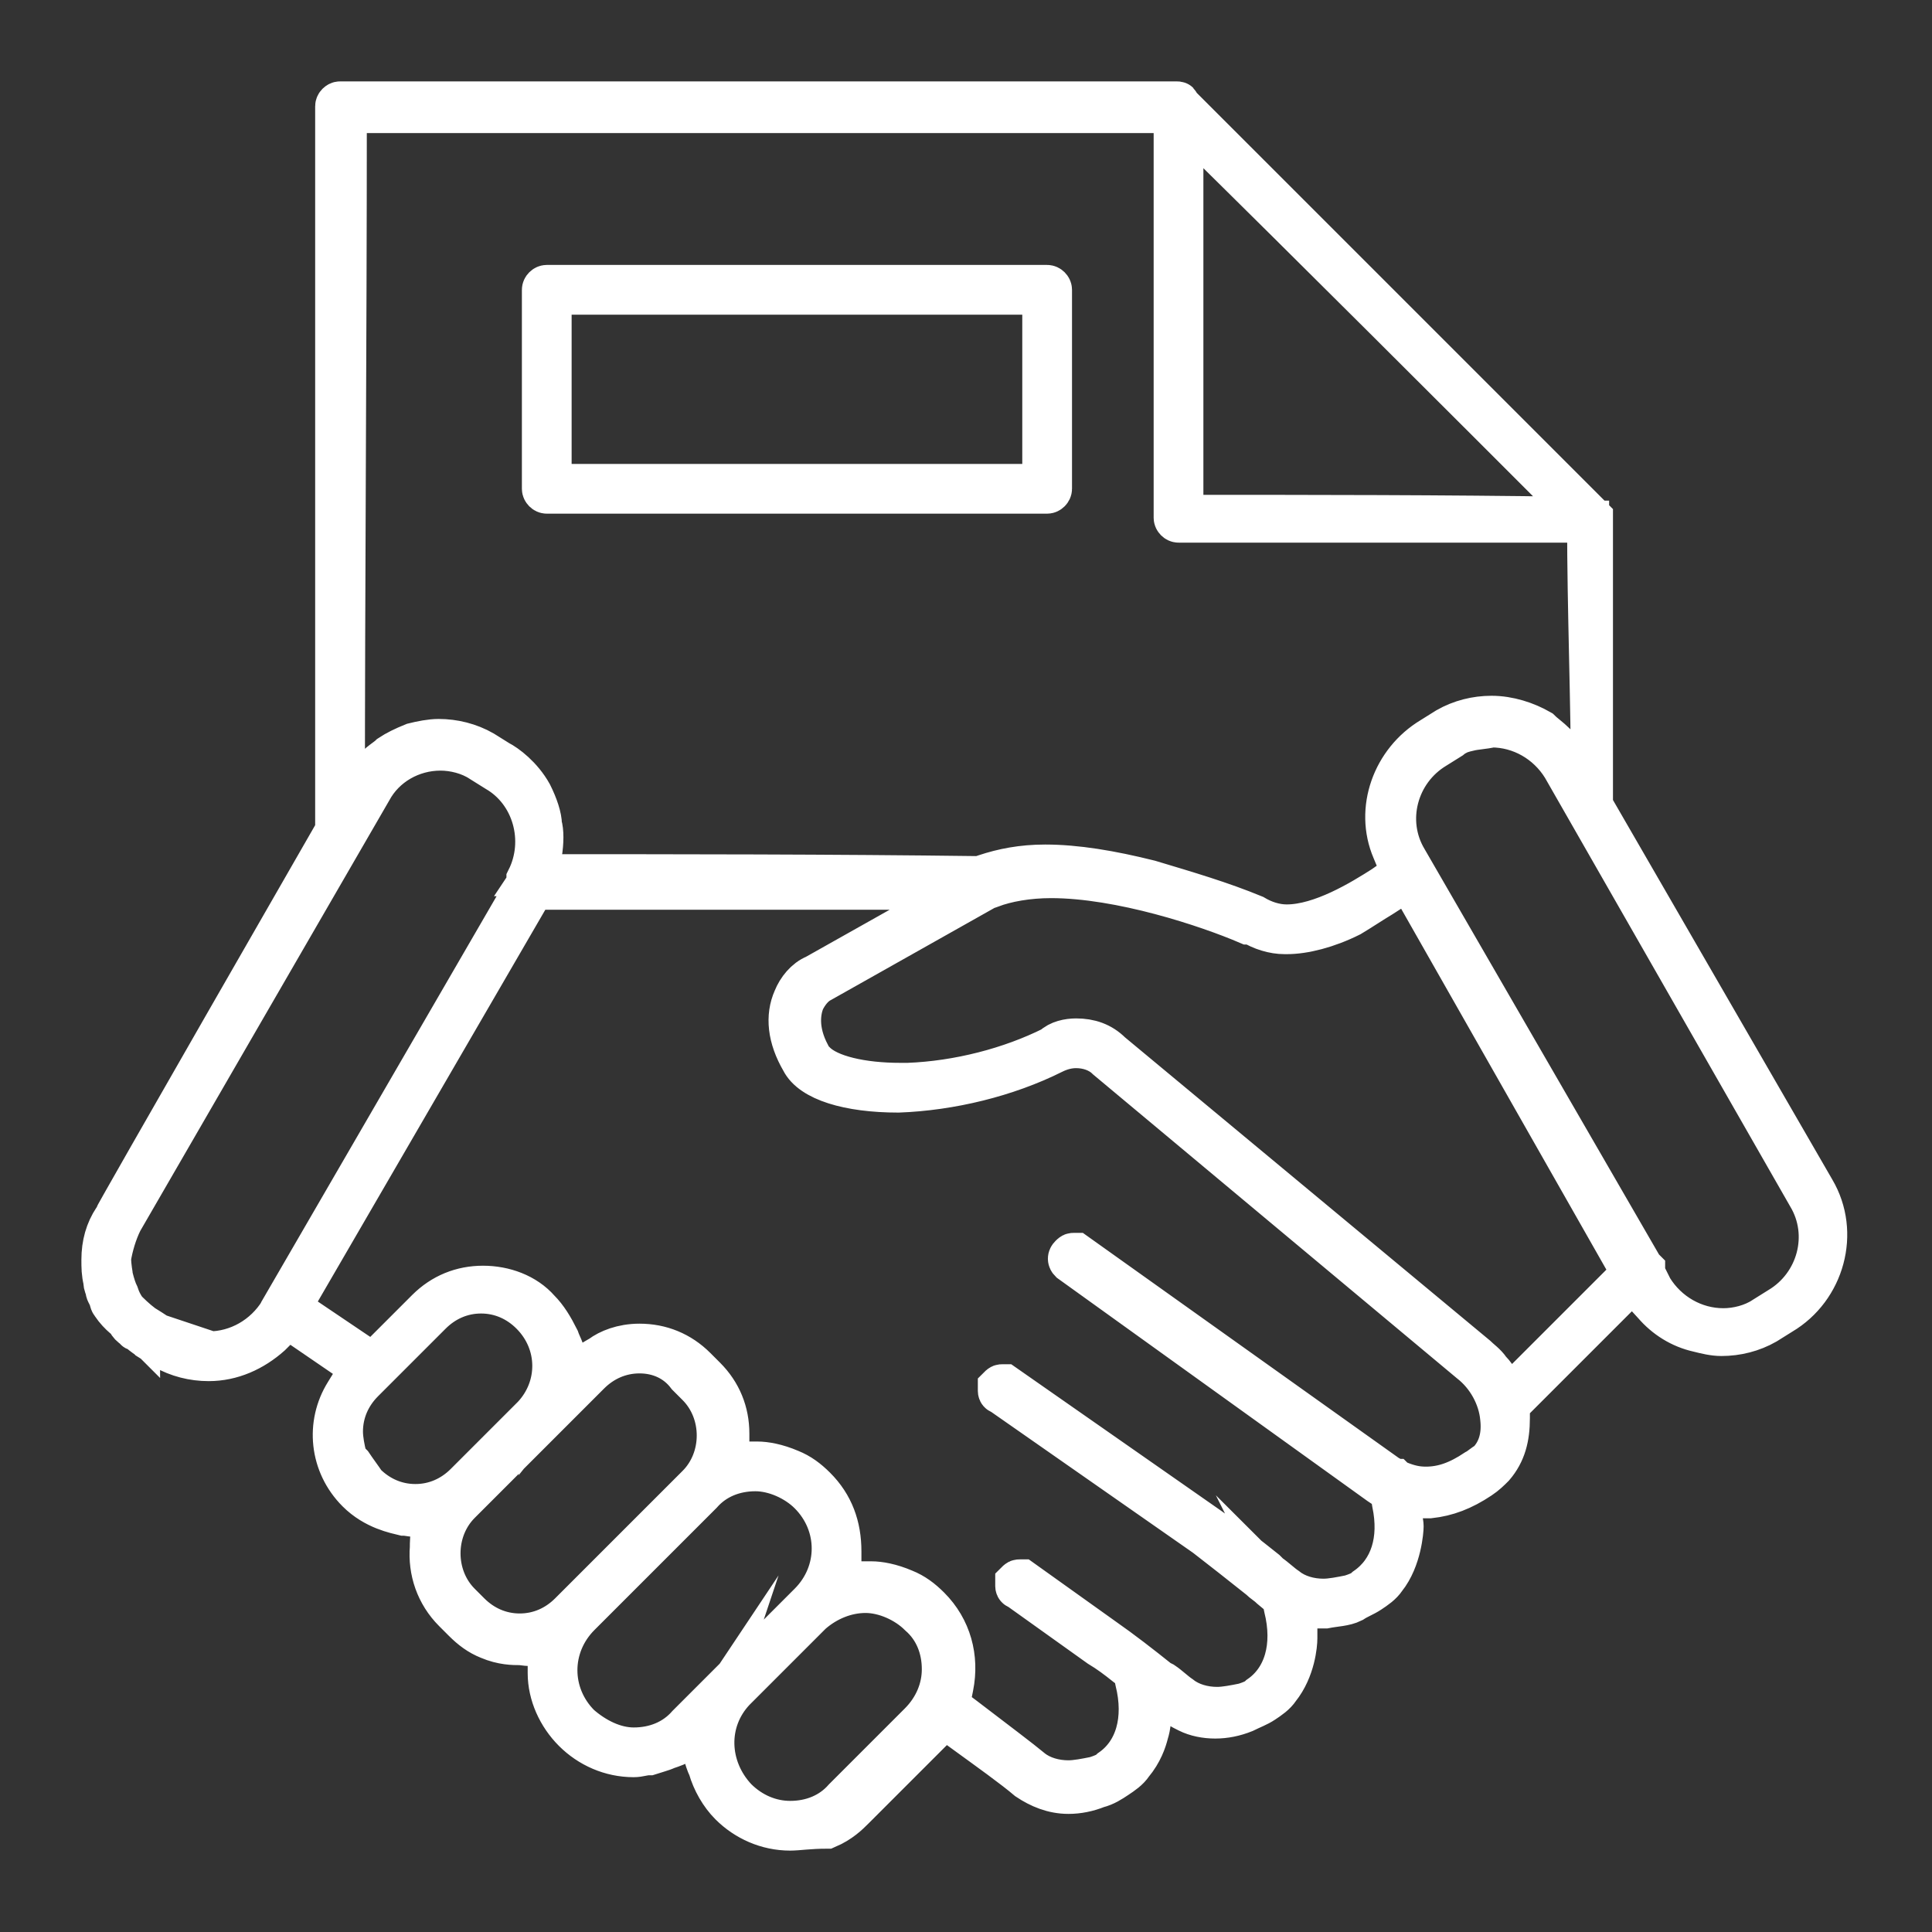 <svg width="46" height="46" viewBox="0 0 46 46" fill="none" xmlns="http://www.w3.org/2000/svg">
<rect x="0" y="0" width="46" height="46" fill="#333333" stroke="none"/>
<path d="M13.018 11.73C12.972 11.73 12.926 11.684 12.926 11.638V6.9C12.926 6.854 12.972 6.808 13.018 6.808H24.932C24.978 6.808 25.024 6.854 25.024 6.9V11.638C25.024 11.684 24.978 11.73 24.932 11.73H13.018ZM13.11 11.546H24.84V6.992H13.11V11.546Z" stroke="white" stroke-miterlimit="10"/>
<path d="M3.312 31.602L3.266 31.556C3.082 31.326 2.99 31.188 2.99 31.188C2.898 31.05 2.852 30.958 2.806 30.82C2.76 30.728 2.714 30.59 2.668 30.406C2.668 30.36 2.622 30.176 2.622 29.946C2.668 29.67 2.76 29.348 2.898 29.072L8.832 18.814C9.154 18.216 9.798 17.848 10.488 17.848C10.81 17.848 11.178 17.94 11.454 18.124L11.822 18.354C12.696 18.86 13.018 20.01 12.558 20.93V20.976V21.022V21.068L6.716 31.142V31.188L6.67 31.234C6.302 31.832 5.658 32.2 4.968 32.2C4.508 32.2 4.186 32.016 4.002 31.924C3.818 31.832 3.634 31.694 3.404 31.556C3.22 31.418 3.082 31.28 2.944 31.142C2.99 31.418 3.082 31.556 3.174 31.602C3.174 31.602 3.22 31.648 3.312 31.694C3.404 31.786 3.496 31.832 3.542 31.878L3.91 32.108C4.232 32.292 4.6 32.384 4.968 32.384C5.52 32.384 6.026 32.154 6.44 31.786L6.854 31.372L8.602 32.568L8.234 33.166C7.774 33.902 7.866 34.868 8.51 35.512C8.924 35.926 9.43 36.018 9.614 36.064C9.706 36.064 9.89 36.11 10.074 36.11C10.258 36.11 10.396 36.064 10.488 36.018C10.442 36.064 10.35 36.202 10.304 36.386C10.258 36.57 10.258 36.754 10.258 36.846C10.212 37.398 10.396 37.95 10.81 38.364L11.04 38.594C11.224 38.778 11.408 38.916 11.638 39.008C11.96 39.146 12.236 39.146 12.374 39.146C12.466 39.146 12.604 39.192 12.742 39.146C13.018 39.1 13.202 39.008 13.294 38.916C13.202 39.008 13.11 39.238 13.064 39.514C13.064 39.652 13.064 39.744 13.064 39.836C13.064 40.342 13.294 40.848 13.662 41.216C14.03 41.584 14.536 41.814 15.088 41.814C15.226 41.814 15.318 41.768 15.456 41.768C15.594 41.722 15.778 41.676 15.87 41.63C16.008 41.584 16.146 41.538 16.284 41.446C16.606 41.262 16.79 41.032 16.882 40.894C16.836 41.032 16.698 41.308 16.744 41.676C16.79 41.86 16.836 41.998 16.882 42.09C16.974 42.412 17.158 42.734 17.388 42.964C17.756 43.332 18.262 43.562 18.814 43.562C18.998 43.562 19.274 43.516 19.688 43.516C20.01 43.378 20.194 43.194 20.332 43.056L22.494 40.894L23 41.262C23.506 41.63 24.15 42.09 24.472 42.366C24.748 42.55 25.07 42.688 25.438 42.688C25.668 42.688 25.898 42.642 26.128 42.55C26.312 42.504 26.45 42.412 26.588 42.32C26.726 42.228 26.864 42.136 26.956 41.998C27.186 41.722 27.278 41.446 27.324 41.262C27.37 41.124 27.416 40.848 27.37 40.48C27.324 40.296 27.278 40.112 27.232 40.02C27.416 40.158 27.646 40.342 27.784 40.434C28.014 40.618 28.106 40.664 28.29 40.756C28.474 40.848 28.704 40.894 28.934 40.894C29.164 40.894 29.394 40.848 29.624 40.756C29.808 40.664 29.946 40.618 30.084 40.526C30.222 40.434 30.36 40.342 30.452 40.204C30.82 39.744 30.866 39.146 30.866 39.008C30.866 38.87 30.866 38.732 30.866 38.548C30.82 38.41 30.82 38.226 30.774 38.134C30.82 38.18 30.958 38.226 31.096 38.272C31.28 38.272 31.464 38.272 31.556 38.272C31.786 38.226 32.016 38.226 32.2 38.134C32.338 38.042 32.476 37.996 32.614 37.904C32.752 37.812 32.89 37.72 32.982 37.582C33.35 37.122 33.396 36.432 33.396 36.34C33.396 36.248 33.35 36.11 33.35 35.972C33.35 35.788 33.304 35.65 33.258 35.512C33.35 35.558 33.442 35.604 33.626 35.65C33.81 35.65 33.948 35.65 34.04 35.65C34.454 35.604 34.822 35.466 35.236 35.19C35.374 35.098 35.466 35.006 35.558 34.914C35.834 34.592 35.926 34.224 35.926 33.764V33.442L38.87 30.498L39.376 31.05C39.652 31.372 40.02 31.602 40.434 31.694C40.618 31.74 40.802 31.786 40.986 31.786C41.354 31.786 41.722 31.694 42.044 31.51L42.412 31.28C43.424 30.682 43.792 29.348 43.194 28.336L37.904 19.182V12.328C37.858 12.282 37.858 12.282 37.858 12.282L28.06 2.484C28.06 2.438 28.06 2.438 28.014 2.438H27.968H8.096C8.05 2.438 8.004 2.484 8.004 2.53V19.78C8.004 19.78 2.714 28.98 2.714 29.026C2.53 29.302 2.438 29.624 2.438 29.992C2.438 30.176 2.438 30.314 2.484 30.498C2.484 30.544 2.484 30.59 2.53 30.682C2.53 30.774 2.576 30.82 2.576 30.82C2.576 30.866 2.622 30.866 2.622 30.912C2.622 31.004 2.668 31.05 2.668 31.05C2.852 31.326 3.082 31.464 3.082 31.464C3.22 31.556 3.312 31.556 3.312 31.602ZM3.312 31.602C3.358 31.648 3.496 31.694 3.496 31.694C3.496 31.694 3.22 31.694 3.22 31.648C3.22 31.648 3.312 31.648 3.312 31.602ZM17.526 42.826C17.894 43.194 18.354 43.378 18.814 43.378C19.32 43.378 19.78 43.194 20.102 42.826L21.896 41.032C22.264 40.664 22.448 40.204 22.448 39.744C22.448 39.238 22.264 38.778 21.896 38.456C21.574 38.134 21.068 37.904 20.608 37.904C20.148 37.904 19.688 38.088 19.32 38.41L19.228 38.502L17.48 40.25C16.79 40.986 16.836 42.09 17.526 42.826ZM15.226 32.016C15.732 32.016 16.192 32.2 16.56 32.568L16.79 32.798C17.158 33.166 17.342 33.626 17.342 34.132C17.342 34.224 17.342 34.316 17.342 34.454C17.296 34.776 17.112 35.006 17.02 35.098C17.112 35.006 17.342 34.868 17.71 34.822C17.848 34.822 17.94 34.822 18.032 34.822C18.216 34.822 18.492 34.868 18.814 35.006C19.044 35.098 19.228 35.236 19.412 35.42C19.826 35.834 20.01 36.34 20.01 36.938C20.01 37.03 20.01 37.168 20.01 37.306C19.964 37.628 19.78 37.812 19.734 37.904C19.826 37.812 20.056 37.674 20.378 37.674C20.516 37.674 20.654 37.674 20.746 37.674C20.93 37.674 21.206 37.72 21.528 37.858C21.758 37.95 21.942 38.088 22.126 38.272C22.632 38.778 22.816 39.468 22.678 40.158L22.586 40.618L22.954 40.894C23.736 41.492 24.288 41.906 24.564 42.136C24.794 42.32 25.116 42.412 25.438 42.412C25.622 42.412 25.852 42.366 26.082 42.32C26.22 42.274 26.358 42.228 26.45 42.136C27.048 41.722 27.278 40.94 27.048 40.02L27.002 39.79L26.818 39.652C26.588 39.468 26.404 39.33 26.174 39.192L24.242 37.812C24.196 37.812 24.196 37.766 24.196 37.766C24.196 37.766 24.196 37.72 24.196 37.674C24.242 37.628 24.242 37.628 24.288 37.628H24.334L26.266 39.008C26.726 39.33 27.14 39.652 27.6 40.02L27.692 40.066C27.83 40.158 27.968 40.296 28.106 40.388C28.336 40.572 28.658 40.664 28.98 40.664C29.164 40.664 29.394 40.618 29.624 40.572C29.762 40.526 29.9 40.48 29.992 40.388C30.59 39.974 30.82 39.192 30.59 38.272L30.544 38.042L30.268 37.812C30.176 37.72 30.084 37.674 29.992 37.582C29.532 37.214 29.118 36.892 28.704 36.57L23.828 33.166C23.782 33.166 23.782 33.12 23.782 33.12C23.782 33.12 23.782 33.074 23.782 33.028C23.828 32.982 23.828 32.982 23.874 32.982H23.92L28.796 36.386C29.256 36.708 29.67 37.03 30.13 37.398L30.222 37.49C30.36 37.582 30.498 37.72 30.636 37.812C30.866 37.996 31.188 38.088 31.51 38.088C31.694 38.088 31.924 38.042 32.154 37.996C32.292 37.95 32.43 37.904 32.522 37.812C33.12 37.398 33.35 36.662 33.166 35.788L33.12 35.512L32.844 35.328L25.484 30.038C25.438 29.992 25.438 29.946 25.484 29.9C25.53 29.854 25.53 29.854 25.576 29.854H25.622L32.982 35.098C33.028 35.144 33.074 35.144 33.12 35.19L33.166 35.236H33.212L33.258 35.282H33.304C33.534 35.374 33.718 35.42 33.948 35.42C34.362 35.42 34.73 35.282 35.144 35.006C35.236 34.96 35.328 34.868 35.42 34.822C35.696 34.546 35.788 34.178 35.742 33.764C35.696 33.258 35.42 32.752 35.006 32.43L26.358 25.208C26.174 25.024 25.898 24.932 25.622 24.932C25.438 24.932 25.254 24.978 25.07 25.07C23.966 25.622 22.632 25.944 21.39 25.99C20.194 25.99 19.32 25.714 19.09 25.254C18.768 24.702 18.722 24.196 18.906 23.782C18.998 23.552 19.182 23.322 19.412 23.23L23.092 21.16H12.696L6.9 31.142L8.878 32.476L10.166 31.188C10.534 30.82 10.994 30.636 11.5 30.636C12.006 30.636 12.512 30.82 12.834 31.188C13.018 31.372 13.156 31.602 13.294 31.878C13.34 32.016 13.432 32.154 13.432 32.292C13.478 32.43 13.478 32.66 13.386 33.028C13.57 32.798 13.892 32.522 14.306 32.292C14.49 32.154 14.812 32.016 15.226 32.016ZM13.8 41.078C14.168 41.4 14.628 41.63 15.088 41.63C15.594 41.63 16.054 41.446 16.376 41.078L19.274 38.18C20.01 37.444 20.01 36.294 19.274 35.558C18.952 35.236 18.446 35.006 17.986 35.006C17.48 35.006 17.02 35.19 16.698 35.558L13.8 38.456C13.064 39.192 13.064 40.342 13.8 41.078ZM15.226 32.2C14.766 32.2 14.352 32.384 14.03 32.706L10.948 35.788C10.304 36.432 10.304 37.536 10.948 38.18L11.178 38.41C11.5 38.732 11.914 38.916 12.374 38.916C12.834 38.916 13.248 38.732 13.57 38.41L13.662 38.318L16.514 35.466L16.606 35.374C17.25 34.73 17.25 33.626 16.606 32.982L16.376 32.752C16.1 32.384 15.686 32.2 15.226 32.2ZM8.372 34.868C8.464 35.006 8.602 35.19 8.694 35.328C9.016 35.65 9.43 35.834 9.89 35.834C10.35 35.834 10.764 35.65 11.086 35.328L12.696 33.718C13.34 33.028 13.34 31.97 12.65 31.28C12.328 30.958 11.914 30.774 11.454 30.774C10.994 30.774 10.58 30.958 10.258 31.28L8.648 32.89C8.326 33.212 8.142 33.626 8.142 34.086C8.142 34.27 8.188 34.5 8.234 34.684C8.28 34.776 8.326 34.822 8.372 34.868ZM25.622 24.748C25.944 24.748 26.22 24.84 26.45 25.07L35.144 32.292C35.236 32.384 35.374 32.476 35.466 32.614C35.558 32.706 35.696 32.89 35.788 33.074C35.834 33.166 35.88 33.258 35.88 33.304C36.892 32.292 37.858 31.326 38.87 30.314L33.534 20.93L32.89 21.344C32.66 21.482 32.384 21.666 32.154 21.804C31.602 22.08 31.05 22.218 30.636 22.218H30.59C30.314 22.218 30.038 22.126 29.808 21.988H29.762H29.716C28.75 21.574 26.68 20.884 25.024 20.884C24.472 20.884 23.966 20.976 23.598 21.114H23.552L19.55 23.368C19.366 23.46 19.228 23.644 19.136 23.828C19.044 24.058 18.952 24.518 19.274 25.116L19.32 25.208L19.412 25.3C19.734 25.622 20.516 25.806 21.436 25.806C21.482 25.806 21.574 25.806 21.62 25.806C22.816 25.76 24.058 25.438 25.07 24.932C25.208 24.794 25.438 24.748 25.622 24.748ZM34.776 17.434C34.684 17.48 34.592 17.526 34.546 17.572L34.178 17.802C33.258 18.354 32.936 19.55 33.488 20.47L39.1 30.176L39.146 30.222C39.146 30.222 39.146 30.222 39.146 30.268V30.314L39.33 30.682C39.698 31.28 40.342 31.648 41.032 31.648C41.354 31.648 41.722 31.556 41.998 31.372L42.366 31.142C43.286 30.59 43.608 29.394 43.056 28.474L37.214 18.262C36.846 17.664 36.202 17.296 35.512 17.296C35.328 17.342 35.144 17.342 34.96 17.388C34.914 17.388 34.822 17.434 34.776 17.434ZM29.854 21.804C30.084 21.942 30.36 22.034 30.636 22.034C31.464 22.034 32.43 21.436 32.936 21.114L33.396 20.792L33.166 20.24C32.752 19.274 33.166 18.124 34.086 17.572L34.454 17.342C34.776 17.158 35.144 17.066 35.512 17.066C35.926 17.066 36.34 17.204 36.662 17.388C36.754 17.48 36.892 17.572 37.03 17.71C37.076 17.756 37.214 17.894 37.398 18.17C37.536 18.354 37.766 18.538 37.904 18.814C37.904 16.652 37.812 14.582 37.812 12.42H28.06C28.014 12.42 27.968 12.374 27.968 12.328V2.668H8.234C8.234 8.234 8.188 13.8 8.188 19.32C8.326 19.136 8.418 18.952 8.51 18.814C8.74 18.492 8.786 18.4 8.878 18.354C9.016 18.17 9.2 18.078 9.292 17.986C9.43 17.894 9.614 17.802 9.844 17.71C10.028 17.664 10.258 17.618 10.442 17.618C10.81 17.618 11.178 17.71 11.5 17.894L11.868 18.124C12.052 18.216 12.42 18.492 12.65 18.906C12.788 19.182 12.88 19.458 12.88 19.642C12.926 19.78 12.926 20.056 12.88 20.332C12.834 20.562 12.788 20.7 12.696 20.838C16.238 20.838 19.78 20.838 23.322 20.884L23.46 20.838C23.874 20.7 24.334 20.608 24.886 20.608C25.622 20.608 26.45 20.746 27.37 20.976C28.29 21.252 29.072 21.482 29.854 21.804ZM28.29 12.282C31.326 12.282 34.362 12.282 37.398 12.328C37.49 12.328 37.582 12.19 37.49 12.098C34.454 9.062 31.418 6.026 28.382 3.036C28.29 2.944 28.152 2.99 28.152 3.128V12.19C28.152 12.19 28.198 12.282 28.29 12.282Z" stroke="white" stroke-miterlimit="10"/>
</svg>
